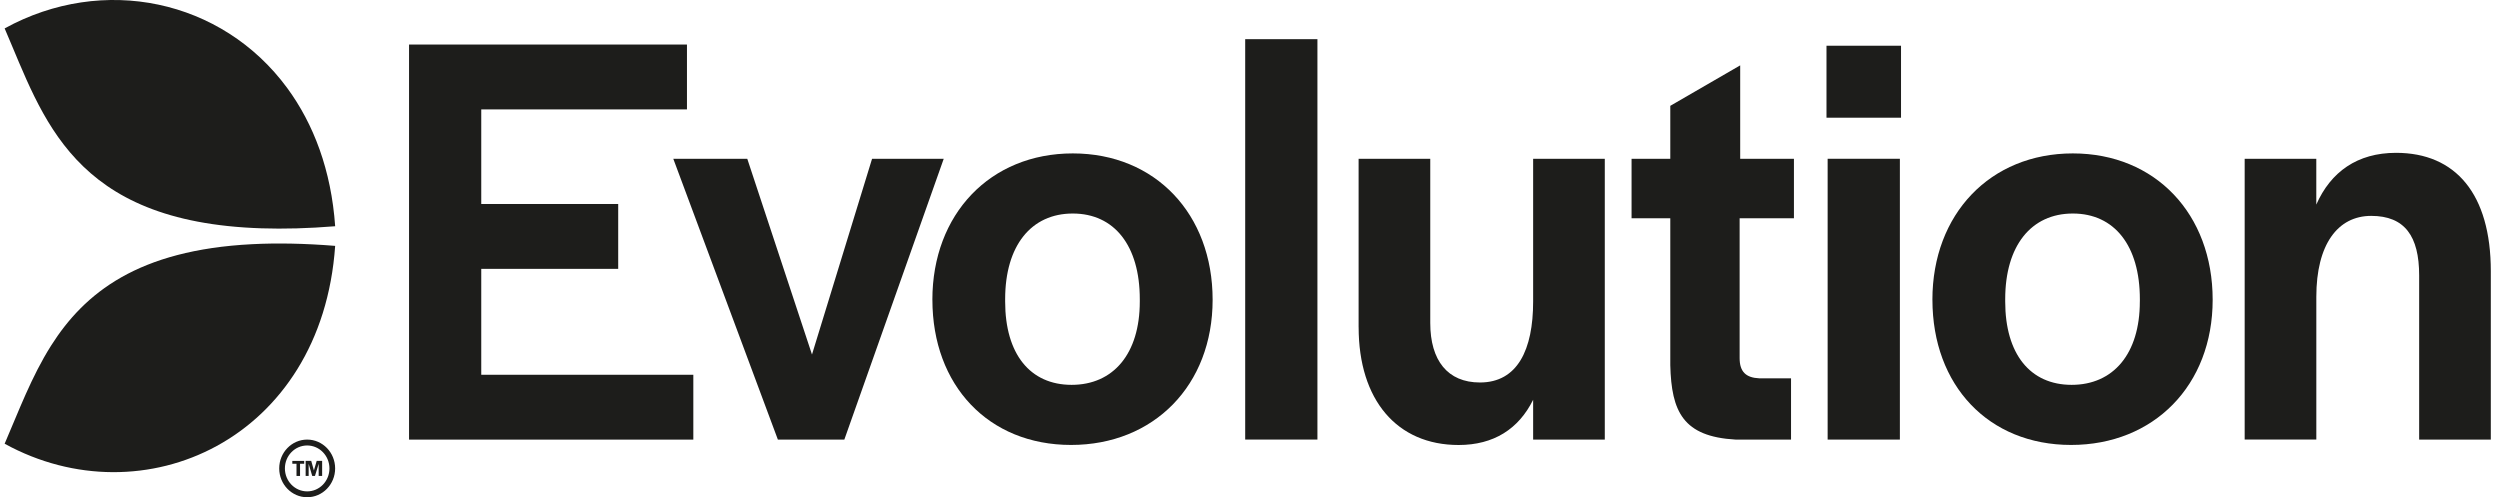 <svg width="181" height="36" viewBox="0 0 181 36" fill="none" xmlns="http://www.w3.org/2000/svg">
<g clip-path="url(#clip0_2439_1158)">
<path d="M29.613 3.225H49.736V7.921H34.843V14.769H44.758V19.465H34.843V27.133H50.197V31.828H29.615V3.225H29.613Z" fill="#1D1D1B"/>
<path d="M48.748 11.495H54.102L58.788 25.667L63.138 11.495H68.326L61.13 31.826H56.318L48.746 11.495H48.748Z" fill="#1D1D1B"/>
<path d="M67.504 21.703C67.504 15.501 71.688 11.107 77.67 11.107C83.652 11.107 87.794 15.501 87.794 21.703C87.794 27.906 83.527 32.214 77.545 32.214C71.563 32.214 67.506 27.906 67.506 21.703H67.504ZM82.521 21.832V21.661C82.521 17.785 80.68 15.459 77.668 15.459C74.656 15.459 72.773 17.785 72.773 21.661V21.832C72.773 25.622 74.571 27.863 77.585 27.863C80.599 27.863 82.521 25.622 82.521 21.832Z" fill="#1D1D1B"/>
<path d="M90.152 2.836H95.382V31.824H90.152V2.836Z" fill="#1D1D1B"/>
<path d="M98.363 23.685V11.495H103.551V23.384C103.551 26.097 104.807 27.692 107.149 27.692C109.868 27.692 110.999 25.323 110.999 21.834V11.497H116.187V31.828H110.999V28.944C109.953 31.054 108.153 32.218 105.603 32.218C101.126 32.218 98.365 28.944 98.365 23.689L98.363 23.685Z" fill="#1D1D1B"/>
<path d="M120.929 26.442V15.803H118.125V11.495H120.929V7.662L125.99 4.732V11.495H129.881V15.803H125.949V25.926C125.949 26.917 126.408 27.347 127.37 27.39H129.671V31.826H125.656C121.85 31.61 121.012 29.802 120.929 26.442Z" fill="#1D1D1B"/>
<path d="M132.238 3.311H137.634V8.522H132.238V3.311ZM132.321 11.495H137.551V31.826H132.321V11.495Z" fill="#1D1D1B"/>
<path d="M139.906 21.703C139.906 15.501 144.09 11.107 150.072 11.107C156.054 11.107 160.197 15.501 160.197 21.703C160.197 27.906 155.93 32.214 149.948 32.214C143.966 32.214 139.908 27.906 139.908 21.703H139.906ZM154.926 21.832V21.661C154.926 17.785 153.084 15.459 150.072 15.459C147.061 15.459 145.177 17.785 145.177 21.661V21.832C145.177 25.622 146.975 27.863 149.987 27.863C152.999 27.863 154.924 25.622 154.924 21.832H154.926Z" fill="#1D1D1B"/>
<path d="M162.512 11.495H167.7V14.812C168.745 12.443 170.67 11.065 173.474 11.065C177.783 11.065 180.335 14.037 180.335 19.636V31.826H175.147V19.938C175.147 17.096 174.102 15.63 171.676 15.63C169.25 15.63 167.702 17.697 167.702 21.487V31.824H162.514V11.495H162.512Z" fill="#1D1D1B"/>
<path d="M18.258 17.679C9.999 18.099 6.12 21.2 3.698 25.025C2.273 27.276 1.352 29.775 0.336 32.126C10.355 37.635 23.294 31.826 24.266 17.801C22.036 17.622 20.046 17.587 18.258 17.679Z" fill="#1D1D1B"/>
<path d="M18.933 16.53C20.545 16.583 22.314 16.539 24.266 16.38C23.985 12.332 22.706 8.97 20.789 6.365C16.064 -0.052 7.463 -1.862 0.336 2.057C3.122 8.512 5.209 16.088 18.933 16.53Z" fill="#1D1D1B"/>
<path d="M22.239 35.576C21.348 35.576 20.627 34.832 20.627 33.914C20.627 32.995 21.349 32.252 22.239 32.252C23.128 32.252 23.85 32.995 23.852 33.914C23.852 34.832 23.132 35.576 22.239 35.576ZM22.239 31.826C21.122 31.826 20.215 32.762 20.215 33.914C20.215 35.066 21.122 36 22.239 36C23.355 36 24.264 35.066 24.264 33.914C24.264 32.762 23.357 31.826 22.239 31.826Z" fill="#1D1D1B"/>
<path d="M21.467 33.576H21.164V33.37H22.023V33.576H21.723V34.459H21.467V33.576Z" fill="#1D1D1B"/>
<path d="M22.129 33.368H22.533L22.727 34.063L22.929 33.368H23.323V34.456H23.072V33.578L22.804 34.456H22.604L22.347 33.582V34.456H22.129V33.368Z" fill="#1D1D1B"/>
</g>
<defs>
<clipPath id="clip0_2439_1158">
<rect width="180" height="36" fill="white" transform="translate(0.336)"/>
</clipPath>
</defs>
</svg>
